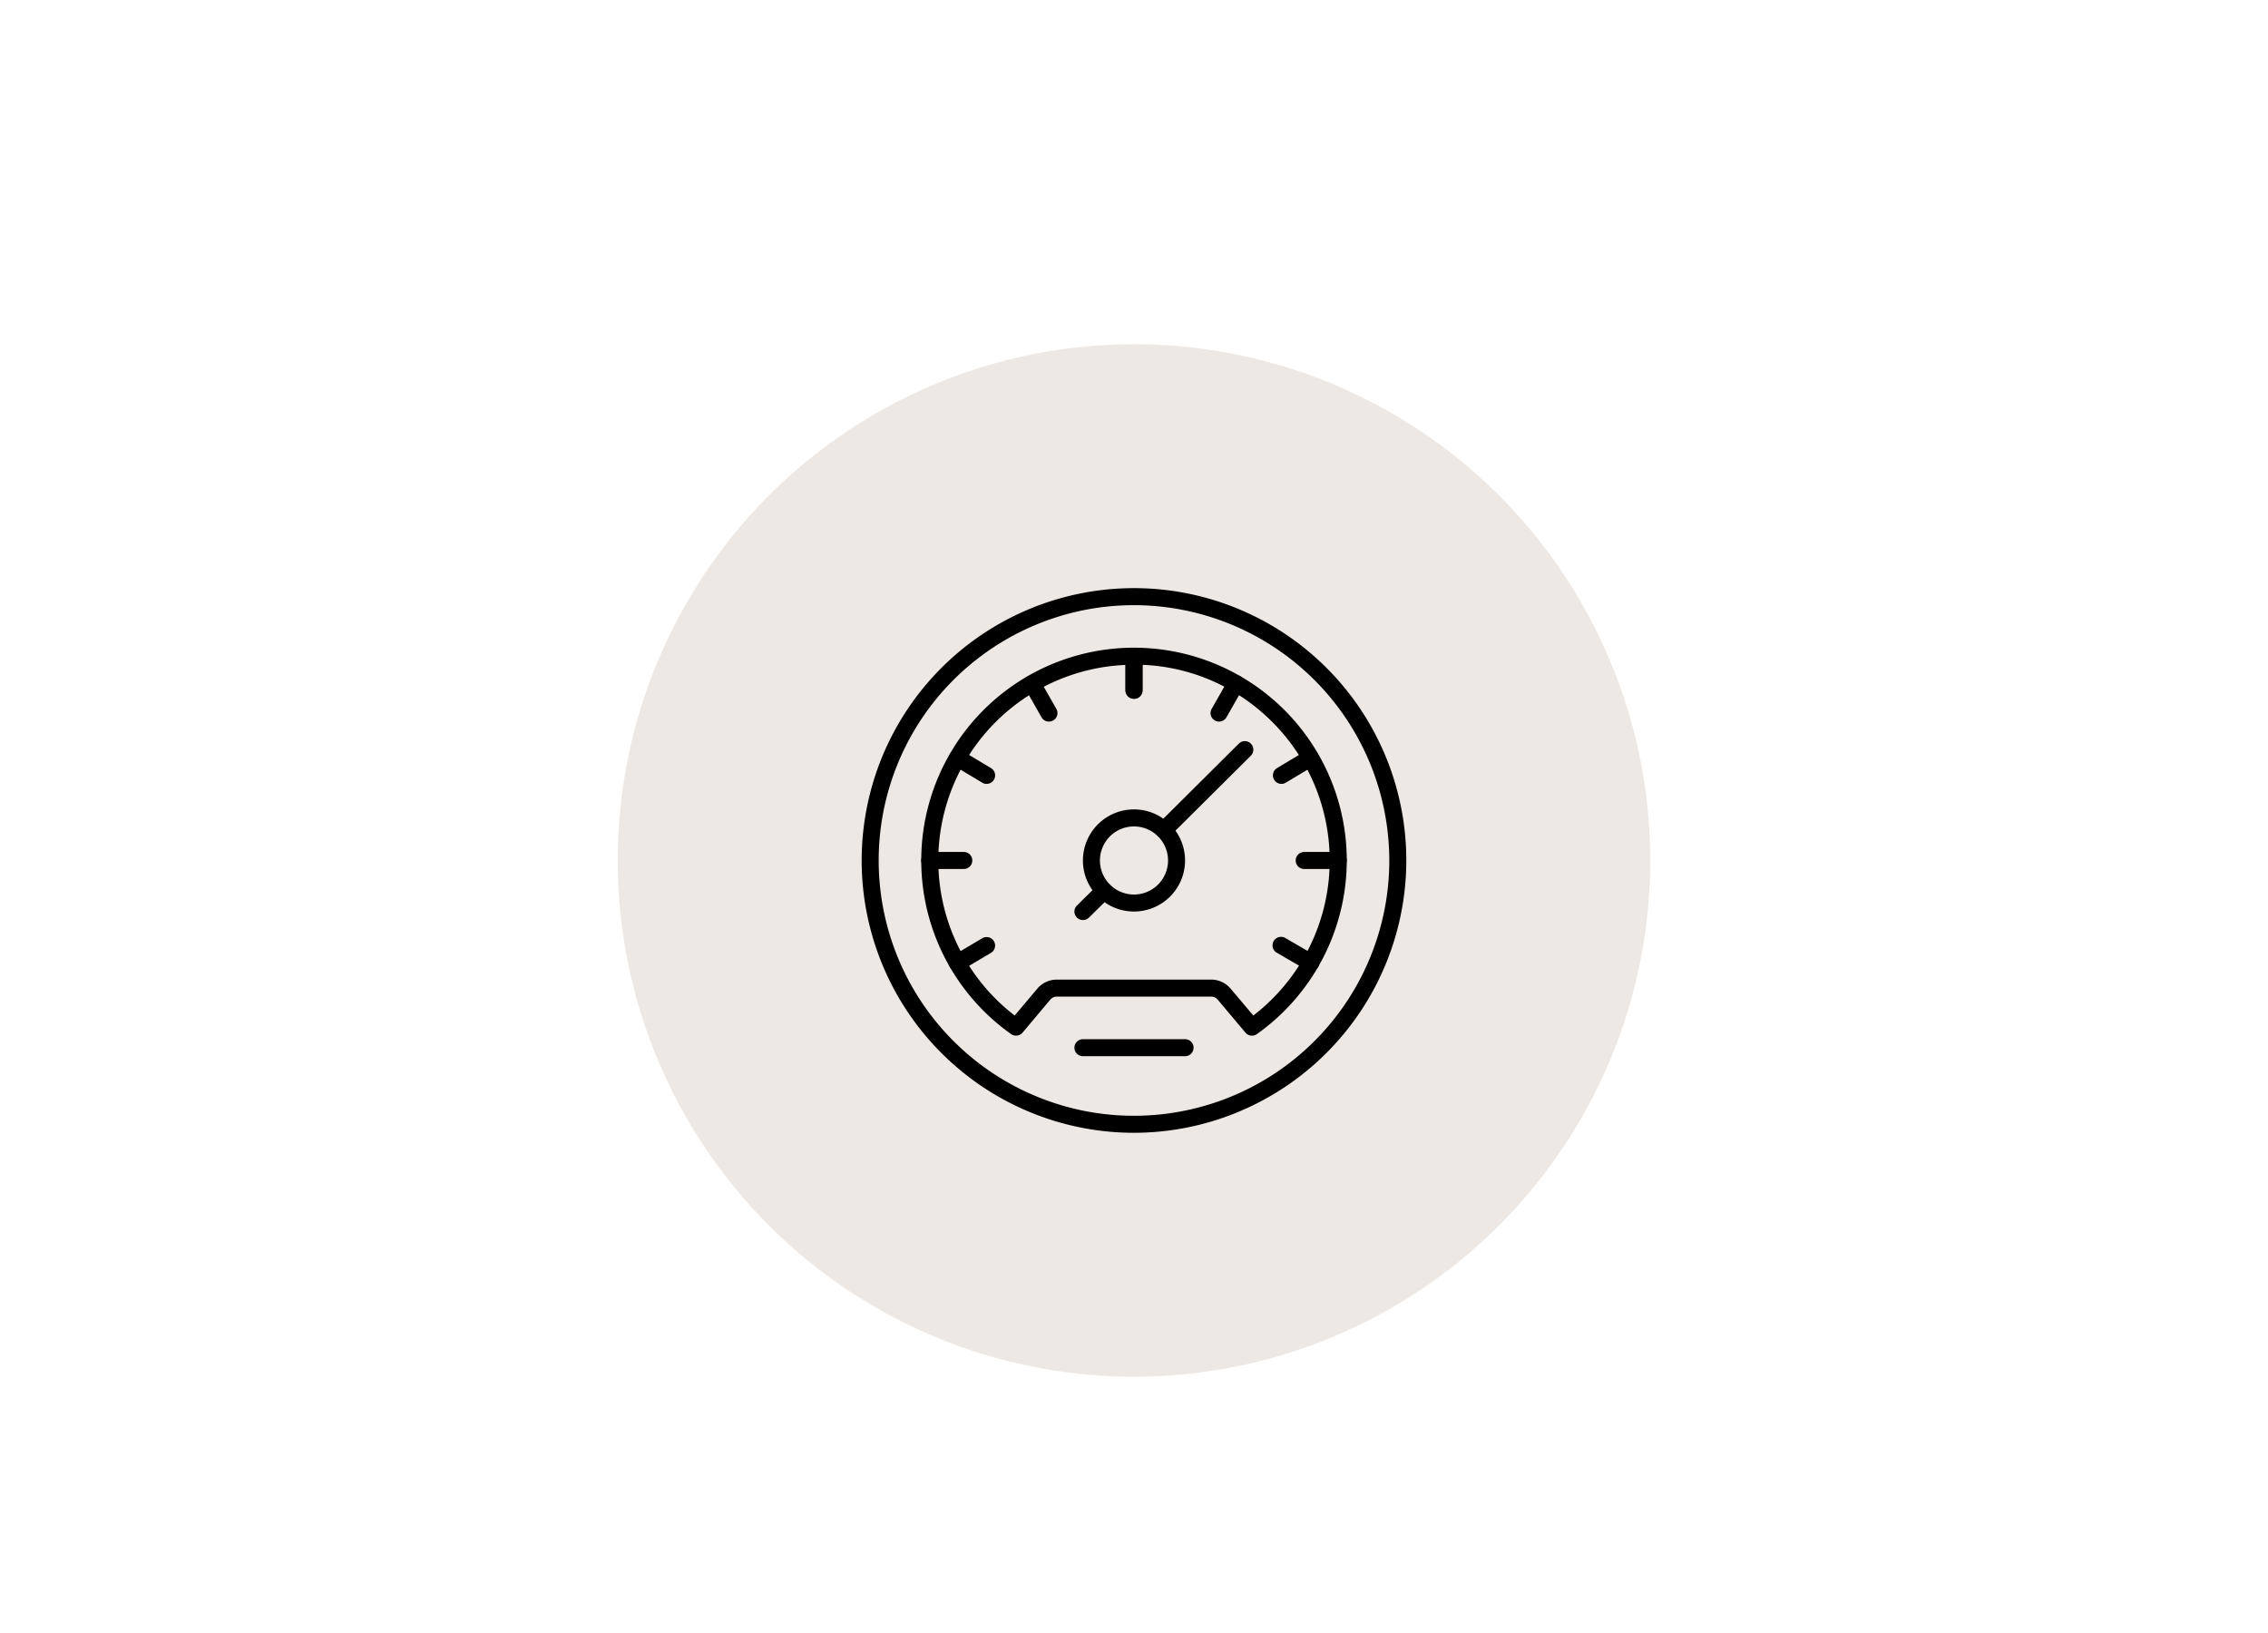 <svg xmlns="http://www.w3.org/2000/svg" xmlns:xlink="http://www.w3.org/1999/xlink" width="268" height="193" viewBox="0 0 268 193">
  <defs>
    <clipPath id="clip-path">
      <rect id="Rectangle_812" data-name="Rectangle 812" width="64.356" height="64.357" transform="translate(0 0)"/>
    </clipPath>
  </defs>
  <g id="feature-speedo" transform="translate(1 -72)">
    <rect id="Rectangle_763" data-name="Rectangle 763" width="268" height="193" transform="translate(-1 72)" fill="none"/>
    <circle id="Ellipse_251" data-name="Ellipse 251" cx="61" cy="61" r="61" transform="translate(72 112.676)" fill="#dcd3c8" opacity="0.5"/>
    <g id="Group_1276" data-name="Group 1276" transform="translate(100.822 141.497)">
      <g id="Group_1275" data-name="Group 1275" clip-path="url(#clip-path)">
        <path id="Path_1151" data-name="Path 1151" d="M32.178,2.011A30.168,30.168,0,1,0,62.345,32.179,30.2,30.2,0,0,0,32.178,2.011m0,62.346A32.179,32.179,0,1,1,64.356,32.179,32.214,32.214,0,0,1,32.178,64.357"/>
        <path id="Path_1152" data-name="Path 1152" d="M29.431,8.2h0Zm2.779.852a24.259,24.259,0,0,0-2.668.148A23.124,23.124,0,0,0,18.077,50.5L20.75,47.33a3.013,3.013,0,0,1,2.308-1.074H41.3A3.009,3.009,0,0,1,43.6,47.33L46.278,50.5A23.121,23.121,0,0,0,47.6,14.944a22.865,22.865,0,0,0-15.392-5.9M46.118,52.879a1.006,1.006,0,0,1-.771-.358l-3.28-3.9a1,1,0,0,0-.768-.358H23.058a1.008,1.008,0,0,0-.77.358l-3.279,3.9a1.007,1.007,0,0,1-1.351.173A25.136,25.136,0,0,1,29.32,7.2a25.146,25.146,0,0,1,28,24.981A25.2,25.2,0,0,1,46.7,52.694a1.006,1.006,0,0,1-.58.185"/>
        <path id="Path_1153" data-name="Path 1153" d="M32.178,13.073a1.006,1.006,0,0,1-1.006-1.006V9.051a1.005,1.005,0,1,1,2.011,0v3.016a1,1,0,0,1-1,1.006"/>
        <path id="Path_1154" data-name="Path 1154" d="M56.312,33.184H52.29a1.005,1.005,0,1,1,0-2.011h4.022a1.005,1.005,0,1,1,0,2.011"/>
        <path id="Path_1155" data-name="Path 1155" d="M12.066,33.184H8.044a1.005,1.005,0,1,1,0-2.011h4.022a1.005,1.005,0,1,1,0,2.011"/>
        <path id="Path_1156" data-name="Path 1156" d="M49.6,23.129a1.006,1.006,0,0,1-.518-1.868l3.454-2.07a1.006,1.006,0,0,1,1.034,1.725l-3.454,2.07a1,1,0,0,1-.516.143"/>
        <path id="Path_1157" data-name="Path 1157" d="M11.3,45.29a1.006,1.006,0,0,1-.513-1.871l3.461-2.05a1.005,1.005,0,0,1,1.025,1.73l-3.461,2.05a1,1,0,0,1-.512.141"/>
        <path id="Path_1158" data-name="Path 1158" d="M42.233,15.767a.994.994,0,0,1-.5-.132,1,1,0,0,1-.377-1.371l1.991-3.5a1.006,1.006,0,0,1,1.748.995l-1.991,3.5a1.006,1.006,0,0,1-.875.508"/>
        <path id="Path_1159" data-name="Path 1159" d="M32.178,13.073a1.006,1.006,0,0,1-1.006-1.006V8.045a1.005,1.005,0,0,1,2.011,0v4.022a1,1,0,0,1-1,1.006"/>
        <path id="Path_1160" data-name="Path 1160" d="M22.123,15.767a1,1,0,0,1-.875-.509l-1.99-3.5a1.006,1.006,0,0,1,1.749-.993L23,14.265a1,1,0,0,1-.873,1.5"/>
        <path id="Path_1161" data-name="Path 1161" d="M14.76,23.129a1,1,0,0,1-.516-.143l-3.455-2.071a1.006,1.006,0,0,1,1.034-1.725l3.455,2.071a1.005,1.005,0,0,1-.518,1.868"/>
        <path id="Path_1162" data-name="Path 1162" d="M53.074,45.259a1.011,1.011,0,0,1-.505-.136L49.09,43.1A1.005,1.005,0,1,1,50.1,41.365l3.48,2.018a1.006,1.006,0,0,1-.5,1.876"/>
        <path id="Path_1163" data-name="Path 1163" d="M26.145,39.218a1.005,1.005,0,0,1-.707-1.721l2.5-2.462a1.006,1.006,0,0,1,1.413,1.431l-2.494,2.462a1,1,0,0,1-.707.29"/>
        <path id="Path_1164" data-name="Path 1164" d="M35.707,29.6A1.006,1.006,0,0,1,35,27.883l9.544-9.49a1.006,1.006,0,1,1,1.418,1.426L36.416,29.31a1,1,0,0,1-.709.292"/>
        <path id="Path_1165" data-name="Path 1165" d="M32.178,28.156A4.023,4.023,0,1,0,36.2,32.179a4.027,4.027,0,0,0-4.022-4.023m0,10.056a6.034,6.034,0,1,1,6.033-6.033,6.04,6.04,0,0,1-6.033,6.033"/>
        <path id="Path_1166" data-name="Path 1166" d="M38.211,55.307H26.144a1.005,1.005,0,1,1,0-2.011H38.211a1.005,1.005,0,0,1,0,2.011"/>
      </g>
    </g>
  </g>
</svg>
